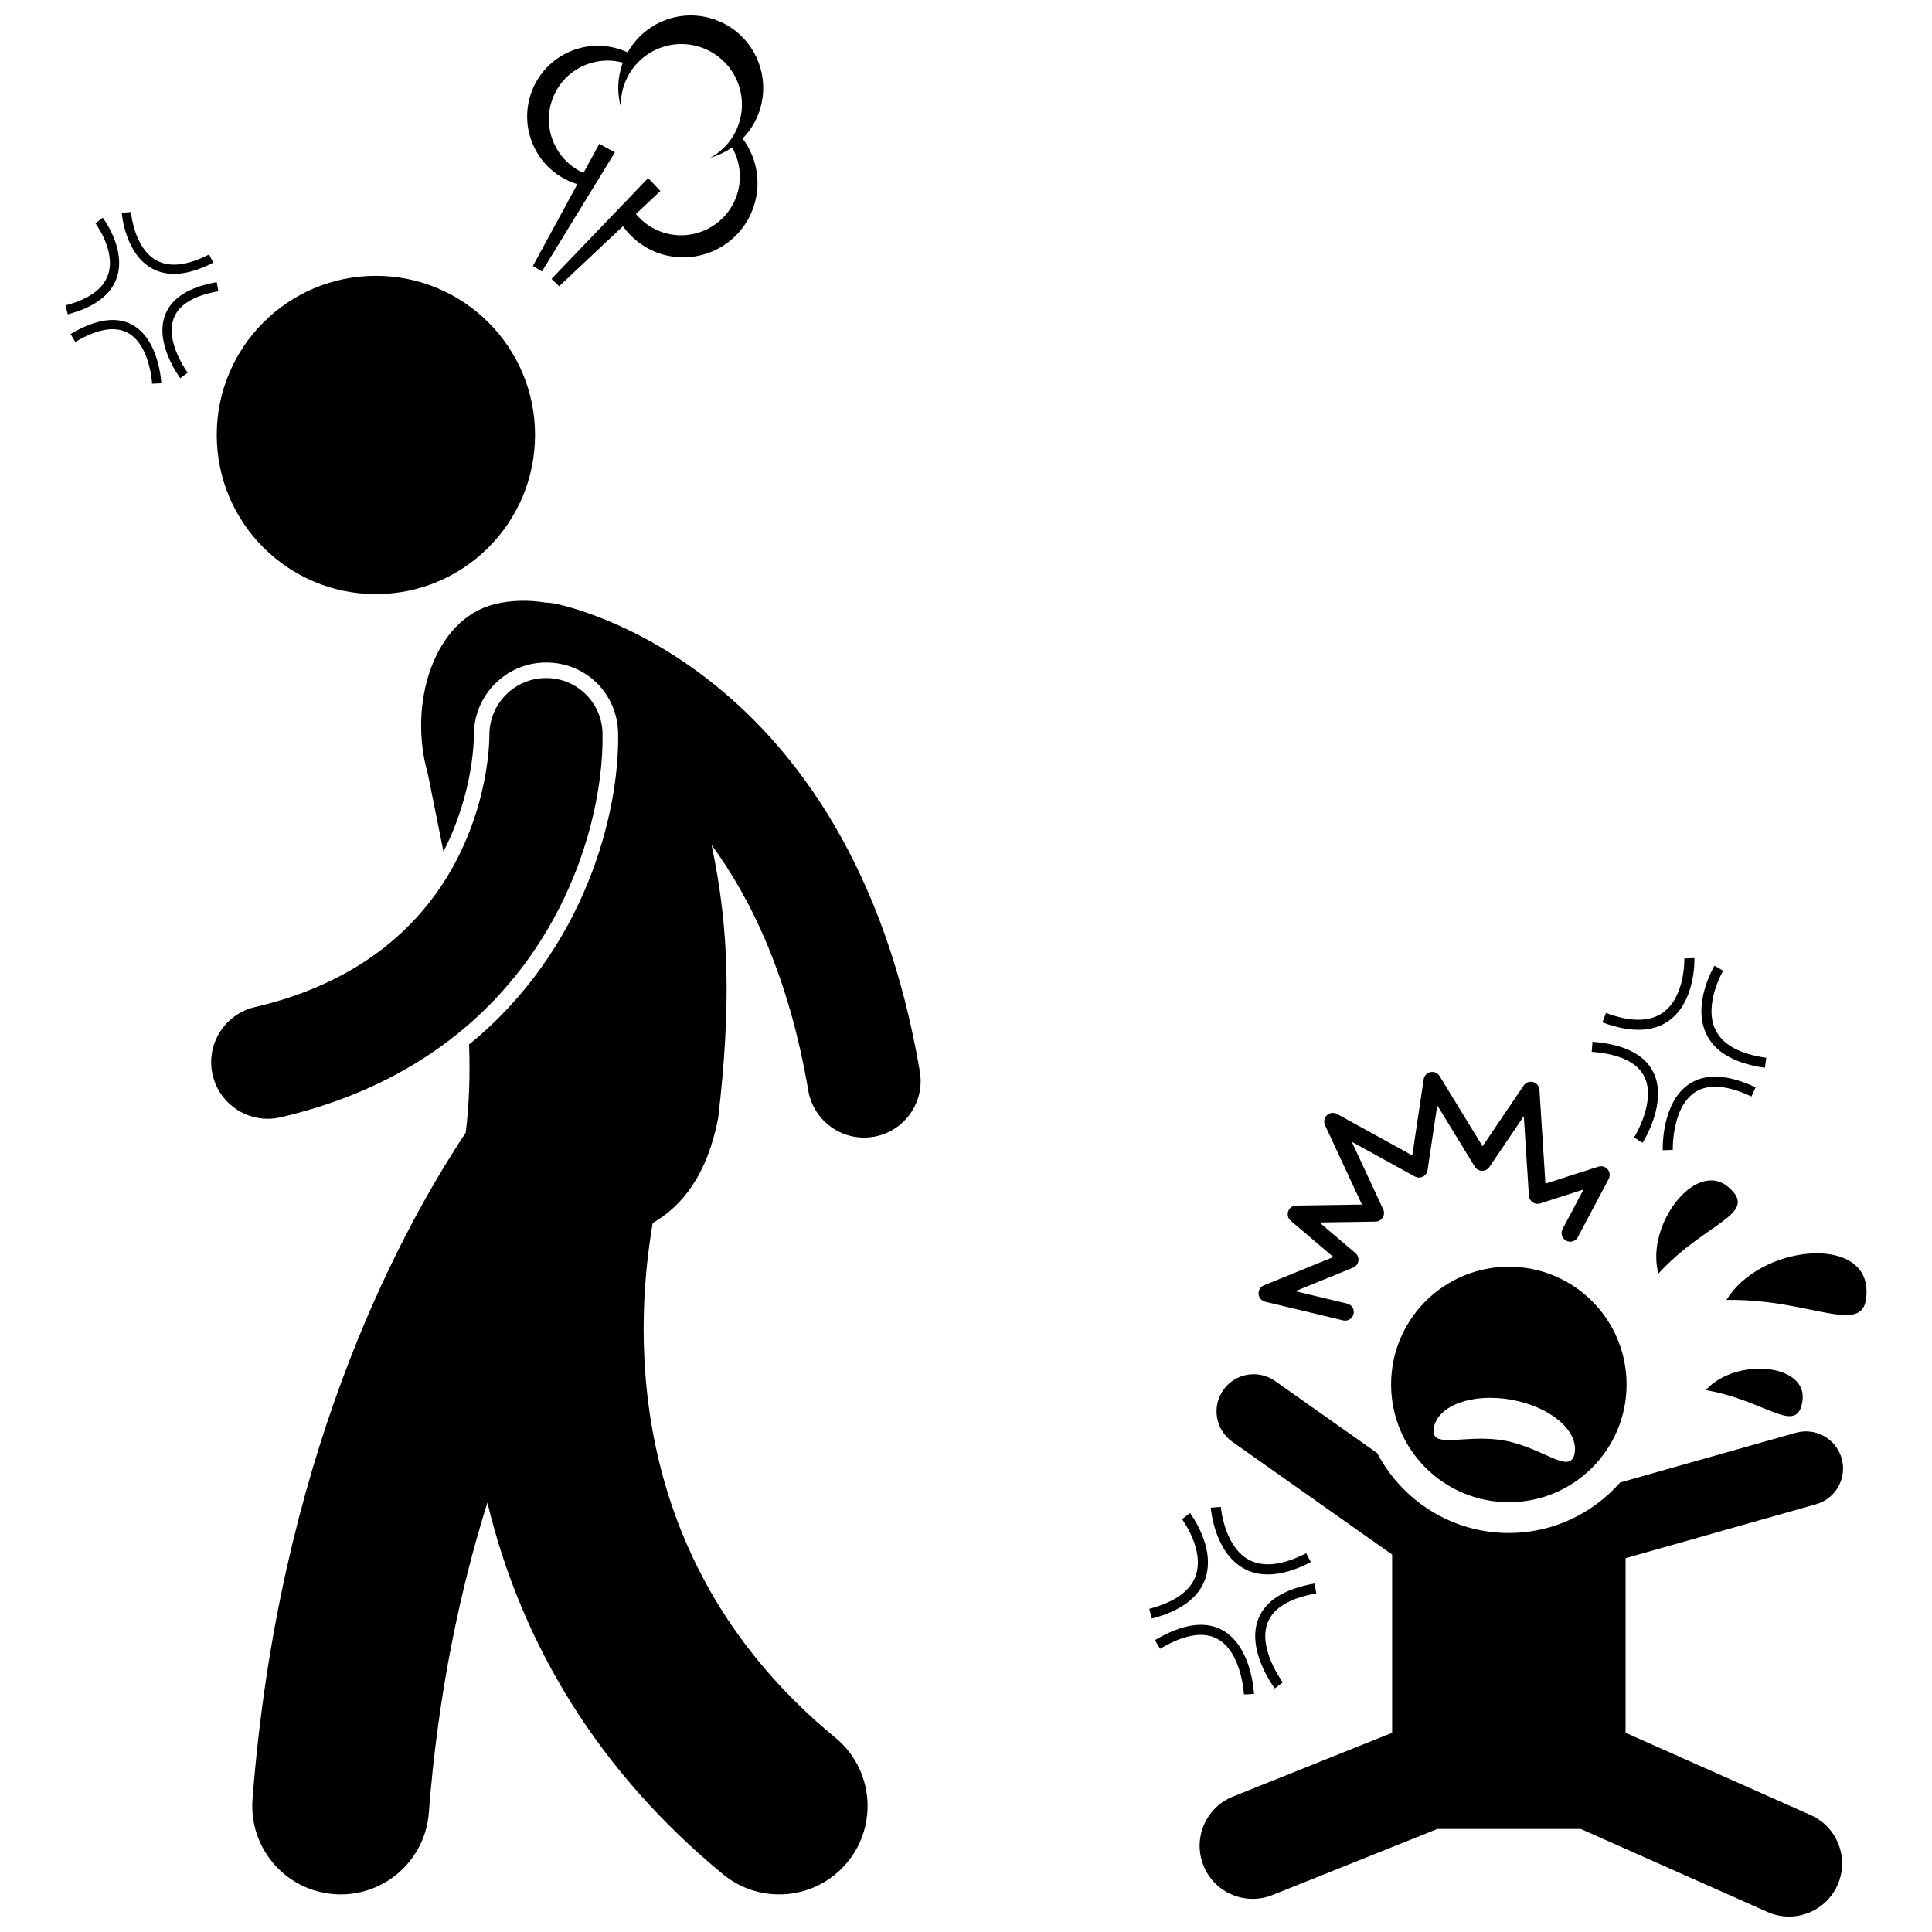 <?xml version="1.0" encoding="UTF-8"?>
<!-- Uploaded to: ICON Repo, www.svgrepo.com, Generator: ICON Repo Mixer Tools -->
<svg width="800px" height="800px" version="1.1" viewBox="144 144 512 512" xmlns="http://www.w3.org/2000/svg">
 <defs>
  <clipPath id="b">
   <path d="m461 508h172v143.9h-172z"/>
  </clipPath>
  <clipPath id="a">
   <path d="m283 148.09h64v71.906h-64z"/>
  </clipPath>
 </defs>
 <path d="m365.38 604.51c-54.949-45.219-53.711-105.4-48.406-136.41 7.926-4.555 14.449-12.848 17.348-27.762 3.375-28.992 3.059-49.738-1.746-72.426 10.828 14.762 20.625 35.637 25.625 65.082 1.242 7.312 7.586 12.484 14.766 12.484 0.836 0 1.68-0.07 2.531-0.215 8.164-1.387 13.66-9.129 12.273-17.297-18.359-108.07-93.734-123.44-96.934-124.05-0.766-0.145-1.527-0.207-2.281-0.234-4.746-0.773-9.371-0.602-13.516 0.434-15.996 3.992-23.035 26.32-17.656 44.969 1.23 6.277 2.688 13.223 4.133 20.574 7.957-15.445 8.07-29.672 8.062-30.801-0.07-10.504 8.402-19.156 18.883-19.285h0.316c10.484 0 18.844 8.23 19.031 18.734 0.375 20.895-8.582 57.277-39.496 82.488 0.281 7.941 0.051 15.805-0.898 23.391-18.977 28.617-49.637 87.48-56.496 176.62-0.992 12.902 8.664 24.168 21.566 25.16 0.609 0.047 1.219 0.07 1.82 0.07 12.125 0 22.391-9.344 23.336-21.633 2.453-31.879 8.352-59.301 15.527-82.211 9.23 38.57 30.414 72.156 62.438 98.508 9.992 8.223 24.758 6.789 32.98-3.207 8.215-10.004 6.781-24.77-3.207-32.992z"/>
 <path d="m303.68 338.38c-0.148-8.246-6.883-14.824-15.176-14.684-8.246 0.102-14.867 6.887-14.809 15.137 0.016 2.348-0.336 57.637-62.141 72.059-8.066 1.883-13.078 9.945-11.195 18.008 1.613 6.918 7.777 11.59 14.59 11.59 1.129 0 2.277-0.129 3.422-0.395 68.637-16.016 85.812-73.539 85.309-101.71z"/>
 <path d="m285.79 259.27c0 23.289-18.883 42.172-42.172 42.172-23.293 0-42.176-18.883-42.176-42.172 0-23.293 18.883-42.176 42.176-42.176 23.289 0 42.172 18.883 42.172 42.176"/>
 <g clip-path="url(#b)">
  <path d="m625.27 542.64c5.231-1.48 8.27-6.918 6.789-12.148-1.48-5.231-6.926-8.266-12.148-6.789l-46.559 13.172c-7.219 8.184-17.75 13.383-29.496 13.383-15.137 0-28.285-8.602-34.867-21.16l-27.082-19.113c-4.441-3.133-10.582-2.074-13.715 2.367-3.133 4.441-2.074 10.582 2.367 13.715l42.371 29.906v47.238l-42.184 16.898c-7.207 2.887-10.707 11.07-7.82 18.277 2.199 5.492 7.477 8.836 13.055 8.836 1.738 0 3.512-0.324 5.223-1.012l43.734-17.52h37.965l49.508 22.004c1.855 0.824 3.793 1.215 5.703 1.215 5.387 0 10.527-3.113 12.855-8.352 3.152-7.094-0.043-15.402-7.137-18.555l-49.039-21.797v-46.277z"/>
 </g>
 <path d="m543.86 542.1c17.234 0 31.203-13.969 31.203-31.203 0-17.234-13.969-31.203-31.203-31.203s-31.203 13.969-31.203 31.203c-0.004 17.23 13.965 31.203 31.203 31.203zm-19.887-19.715c1.078-5.965 10.309-9.293 20.609-7.43 10.305 1.863 17.785 8.211 16.707 14.176-1.074 5.965-8.355-1.512-18.656-3.371-10.305-1.863-19.734 2.594-18.66-3.375z"/>
 <path d="m559.05 472.8c1.113 0.59 2.5 0.168 3.094-0.949l8.176-15.422c0.434-0.824 0.328-1.824-0.266-2.539-0.598-0.715-1.566-0.992-2.453-0.711l-14.047 4.492-1.586-24.863c-0.062-0.977-0.738-1.805-1.684-2.062-0.926-0.25-1.949 0.113-2.496 0.926l-10.898 16.105-11.383-18.609c-0.504-0.824-1.465-1.238-2.41-1.051-0.945 0.191-1.668 0.953-1.809 1.906l-3.016 20.176-19.957-10.992c-0.871-0.477-1.945-0.344-2.664 0.332-0.723 0.676-0.93 1.738-0.512 2.637l9.789 21.047-17.418 0.262c-0.953 0.016-1.797 0.617-2.121 1.516-0.324 0.895-0.055 1.898 0.672 2.516l11.305 9.609-18.418 7.504c-0.922 0.375-1.492 1.301-1.418 2.293 0.074 0.992 0.781 1.82 1.75 2.051l20.668 4.945c0.023 0.004 0.043 0.008 0.066 0.016 1.207 0.254 2.402-0.5 2.691-1.707 0.293-1.23-0.465-2.465-1.691-2.758l-13.742-3.289 15.312-6.238c0.742-0.301 1.27-0.969 1.395-1.758 0.129-0.789-0.168-1.59-0.777-2.106l-9.543-8.109 14.859-0.227c0.777-0.012 1.492-0.414 1.906-1.07 0.41-0.656 0.465-1.48 0.137-2.184l-8.324-17.902 16.711 9.203c0.656 0.363 1.445 0.379 2.121 0.047 0.672-0.332 1.137-0.973 1.246-1.715l2.57-17.203 9.953 16.273c0.406 0.664 1.125 1.074 1.902 1.094 0.777 0.016 1.512-0.363 1.949-1.004l9.137-13.504 1.348 21.109c0.047 0.703 0.41 1.348 0.992 1.746 0.582 0.398 1.312 0.504 1.988 0.289l11.492-3.676-5.547 10.457c-0.594 1.121-0.164 2.508 0.949 3.098z"/>
 <path d="m569.59 412.44-0.93 2.5c7.438 2.769 13.379 2.613 17.652-0.469 7.039-5.074 6.738-16.098 6.723-16.566l-2.668 0.094c0.004 0.098 0.281 10.059-5.613 14.309-3.512 2.527-8.609 2.574-15.164 0.133z"/>
 <path d="m612.09 424.32c-7.047-0.98-11.578-3.481-13.48-7.426-3.203-6.664 1.992-15.543 2.047-15.633l-2.293-1.367c-0.246 0.414-5.981 10.18-2.164 18.145 0.953 1.988 2.402 3.664 4.34 5.027 2.754 1.938 6.492 3.242 11.18 3.894z"/>
 <path d="m609.27 432.16c-7.344-3.449-13.254-3.758-17.57-0.918-7.391 4.867-7.074 17.062-7.059 17.578l2.668-0.086c-0.004-0.113-0.277-11.23 5.863-15.266 3.488-2.293 8.523-1.918 14.961 1.105z"/>
 <path d="m579.29 446.86c0.277-0.438 6.801-10.828 2.848-18.742-2.336-4.688-7.762-7.391-16.109-8.039l-0.207 2.66c7.348 0.57 12.035 2.773 13.93 6.562 3.281 6.559-2.648 16.031-2.711 16.125z"/>
 <path d="m448.57 570.36 0.676 2.582c7.676-2.016 12.441-5.566 14.164-10.547 2.836-8.203-3.762-17.043-4.043-17.418l-2.125 1.613c0.059 0.078 6.023 8.062 3.648 14.934-1.414 4.086-5.559 7.059-12.32 8.836z"/>
 <path d="m474.86 557.3c-6.457-3.606-7.32-13.855-7.328-13.957l-2.66 0.203c0.035 0.477 0.973 11.766 8.676 16.082 1.922 1.074 4.074 1.613 6.445 1.613 3.367 0 7.172-1.086 11.387-3.254l-1.223-2.371c-6.324 3.25-11.473 3.816-15.297 1.684z"/>
 <path d="m492.83 566.27-0.461-2.629c-7.988 1.406-13 4.559-14.895 9.367-3.242 8.23 4.039 18.023 4.348 18.438l2.129-1.605c-0.066-0.09-6.695-9.023-3.992-15.859 1.535-3.887 5.867-6.481 12.871-7.711z"/>
 <path d="m466.59 578.3c6.461 3.477 7.062 14.633 7.07 14.742l2.664-0.125c-0.023-0.52-0.672-12.77-8.465-16.965-4.609-2.484-10.602-1.574-17.801 2.703l1.363 2.293c6.34-3.762 11.438-4.656 15.168-2.648z"/>
 <path d="m601.54 488.5c23.422-0.398 37.672 10.914 37.094-2.793-0.613-14.566-28.383-11.594-37.094 2.793z"/>
 <path d="m602.12 458.66c-8.707-7.59-22.141 9.992-18.621 22.84 12.543-13.676 26.816-15.695 18.621-22.84z"/>
 <path d="m621.67 515.25c1.449-9.996-17.836-11.535-25.613-2.859 15.996 2.734 24.25 12.262 25.613 2.859z"/>
 <g clip-path="url(#a)">
  <path d="m333.23 149.12c-8.895-3.019-18.453 0.859-22.895 8.758-0.605-0.281-1.23-0.535-1.875-0.754-9.801-3.324-20.438 1.922-23.766 11.723-3.324 9.801 1.922 20.441 11.723 23.766 0.199 0.066 0.402 0.109 0.602 0.172l-11.797 21.684 2.394 1.469 10.641-17.371 8.691-14.184-4.125-2.269-4.195 7.711c-7.242-3.254-10.957-11.535-8.355-19.207 2.656-7.828 10.934-12.145 18.805-10.016-0.066 0.18-0.148 0.352-0.211 0.535-1.293 3.805-1.316 7.731-0.312 11.328-0.09-1.945 0.16-3.941 0.824-5.894 2.848-8.395 11.957-12.887 20.352-10.043 8.391 2.848 12.883 11.961 10.039 20.352-1.352 3.981-4.121 7.07-7.547 8.93 2.074-0.582 4.027-1.52 5.793-2.746 2.129 3.734 2.723 8.32 1.234 12.711-2.762 8.145-11.609 12.508-19.754 9.746-2.832-0.961-5.191-2.664-6.969-4.809l6.484-6.102-3.246-3.414-11.18 11.66-14.434 15.055 2.031 1.945 16.902-15.906c2.312 3.242 5.609 5.824 9.668 7.203 10.289 3.488 21.461-2.019 24.953-12.309 2.168-6.391 0.859-13.117-2.906-18.137 1.938-1.988 3.484-4.41 4.434-7.211 3.418-10.059-1.961-20.969-12.004-24.375z"/>
 </g>
 <path d="m174.93 217.64c2.594-7.508-3.441-15.602-3.699-15.941l-1.945 1.477c0.055 0.074 5.512 7.379 3.34 13.668-1.297 3.742-5.09 6.461-11.281 8.086l0.621 2.363c7.027-1.844 11.387-5.094 12.965-9.652z"/>
 <path d="m184.21 215.1c1.762 0.984 3.731 1.477 5.898 1.477 3.082 0 6.566-0.992 10.418-2.977l-1.117-2.172c-5.789 2.981-10.5 3.496-14 1.543-5.91-3.301-6.699-12.684-6.707-12.777l-2.434 0.188c0.031 0.438 0.887 10.77 7.941 14.719z"/>
 <path d="m190.08 228.24c1.402-3.555 5.367-5.93 11.781-7.059l-0.422-2.406c-7.312 1.285-11.898 4.172-13.633 8.574-2.969 7.535 3.695 16.496 3.981 16.875l1.949-1.469c-0.062-0.082-6.125-8.258-3.656-14.516z"/>
 <path d="m179 230.05c-4.219-2.277-9.703-1.441-16.293 2.477l1.25 2.098c5.801-3.445 10.469-4.266 13.883-2.43 5.91 3.18 6.465 13.395 6.469 13.496l2.441-0.113c-0.027-0.473-0.621-11.684-7.75-15.527z"/>
</svg>